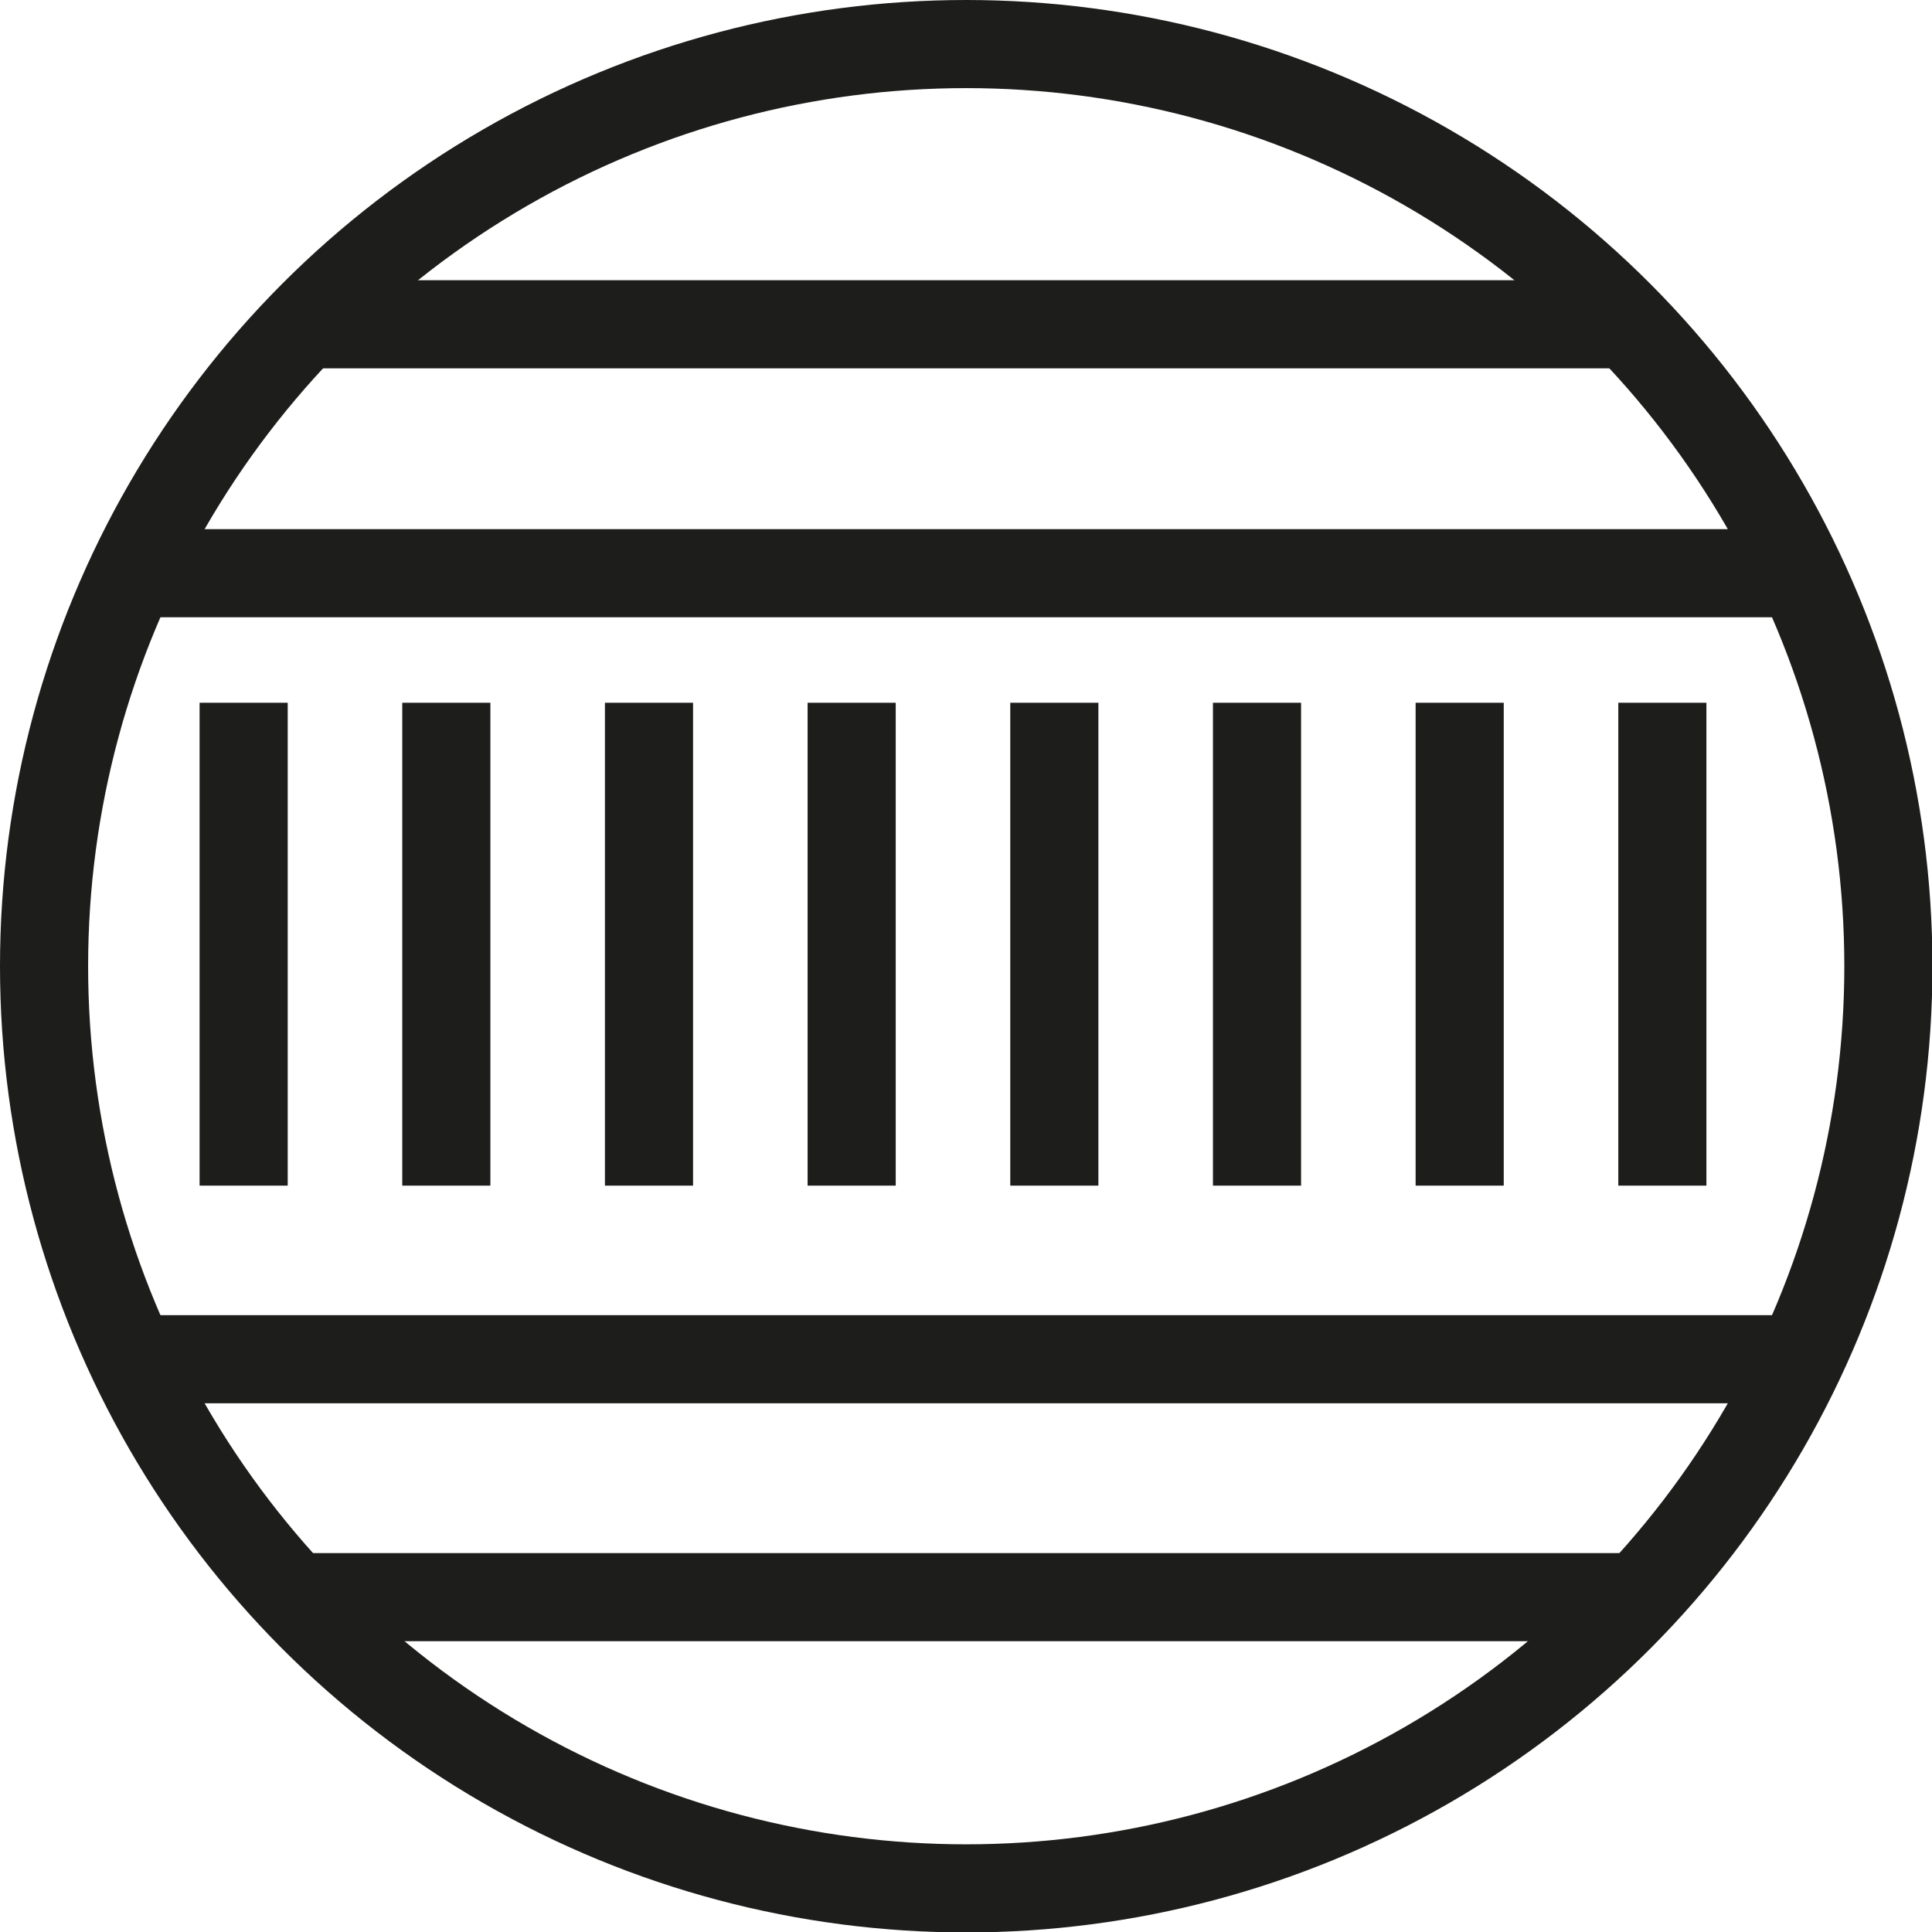 <?xml version="1.0" encoding="UTF-8"?>
<svg id="Livello_2" data-name="Livello 2" xmlns="http://www.w3.org/2000/svg" viewBox="0 0 43.85 43.85">
  <defs>
    <style>
      .cls-1 {
        stroke-linecap: square;
      }

      .cls-1, .cls-2 {
        fill: none;
        stroke: #1d1d1b;
        stroke-miterlimit: 10;
        stroke-width: 2px;
      }
    </style>
  </defs>
  <g id="Livello_1-2" data-name="Livello 1">
    <g>
      <circle class="cls-2" cx="21.93" cy="21.93" r="20.93"/>
      <g>
        <g>
          <line class="cls-1" x1="3.78" y1="13.01" x2="40.05" y2="13.01"/>
          <line class="cls-1" x1="40.08" y1="30.85" x2="3.78" y2="30.85"/>
        </g>
        <line class="cls-1" x1="5.53" y1="16.95" x2="5.53" y2="25.91"/>
        <line class="cls-1" x1="10.13" y1="16.95" x2="10.13" y2="25.91"/>
        <line class="cls-1" x1="14.73" y1="16.95" x2="14.73" y2="25.91"/>
        <line class="cls-1" x1="19.33" y1="16.95" x2="19.33" y2="25.91"/>
        <line class="cls-1" x1="23.93" y1="16.95" x2="23.93" y2="25.91"/>
        <line class="cls-1" x1="28.53" y1="16.95" x2="28.53" y2="25.91"/>
        <line class="cls-1" x1="33.13" y1="16.95" x2="33.13" y2="25.91"/>
        <line class="cls-1" x1="37.73" y1="16.95" x2="37.73" y2="25.91"/>
      </g>
      <line class="cls-1" x1="7.87" y1="7.36" x2="35.98" y2="7.36"/>
      <line class="cls-1" x1="7.73" y1="36.25" x2="36.13" y2="36.25"/>
    </g>
  </g>
</svg>
